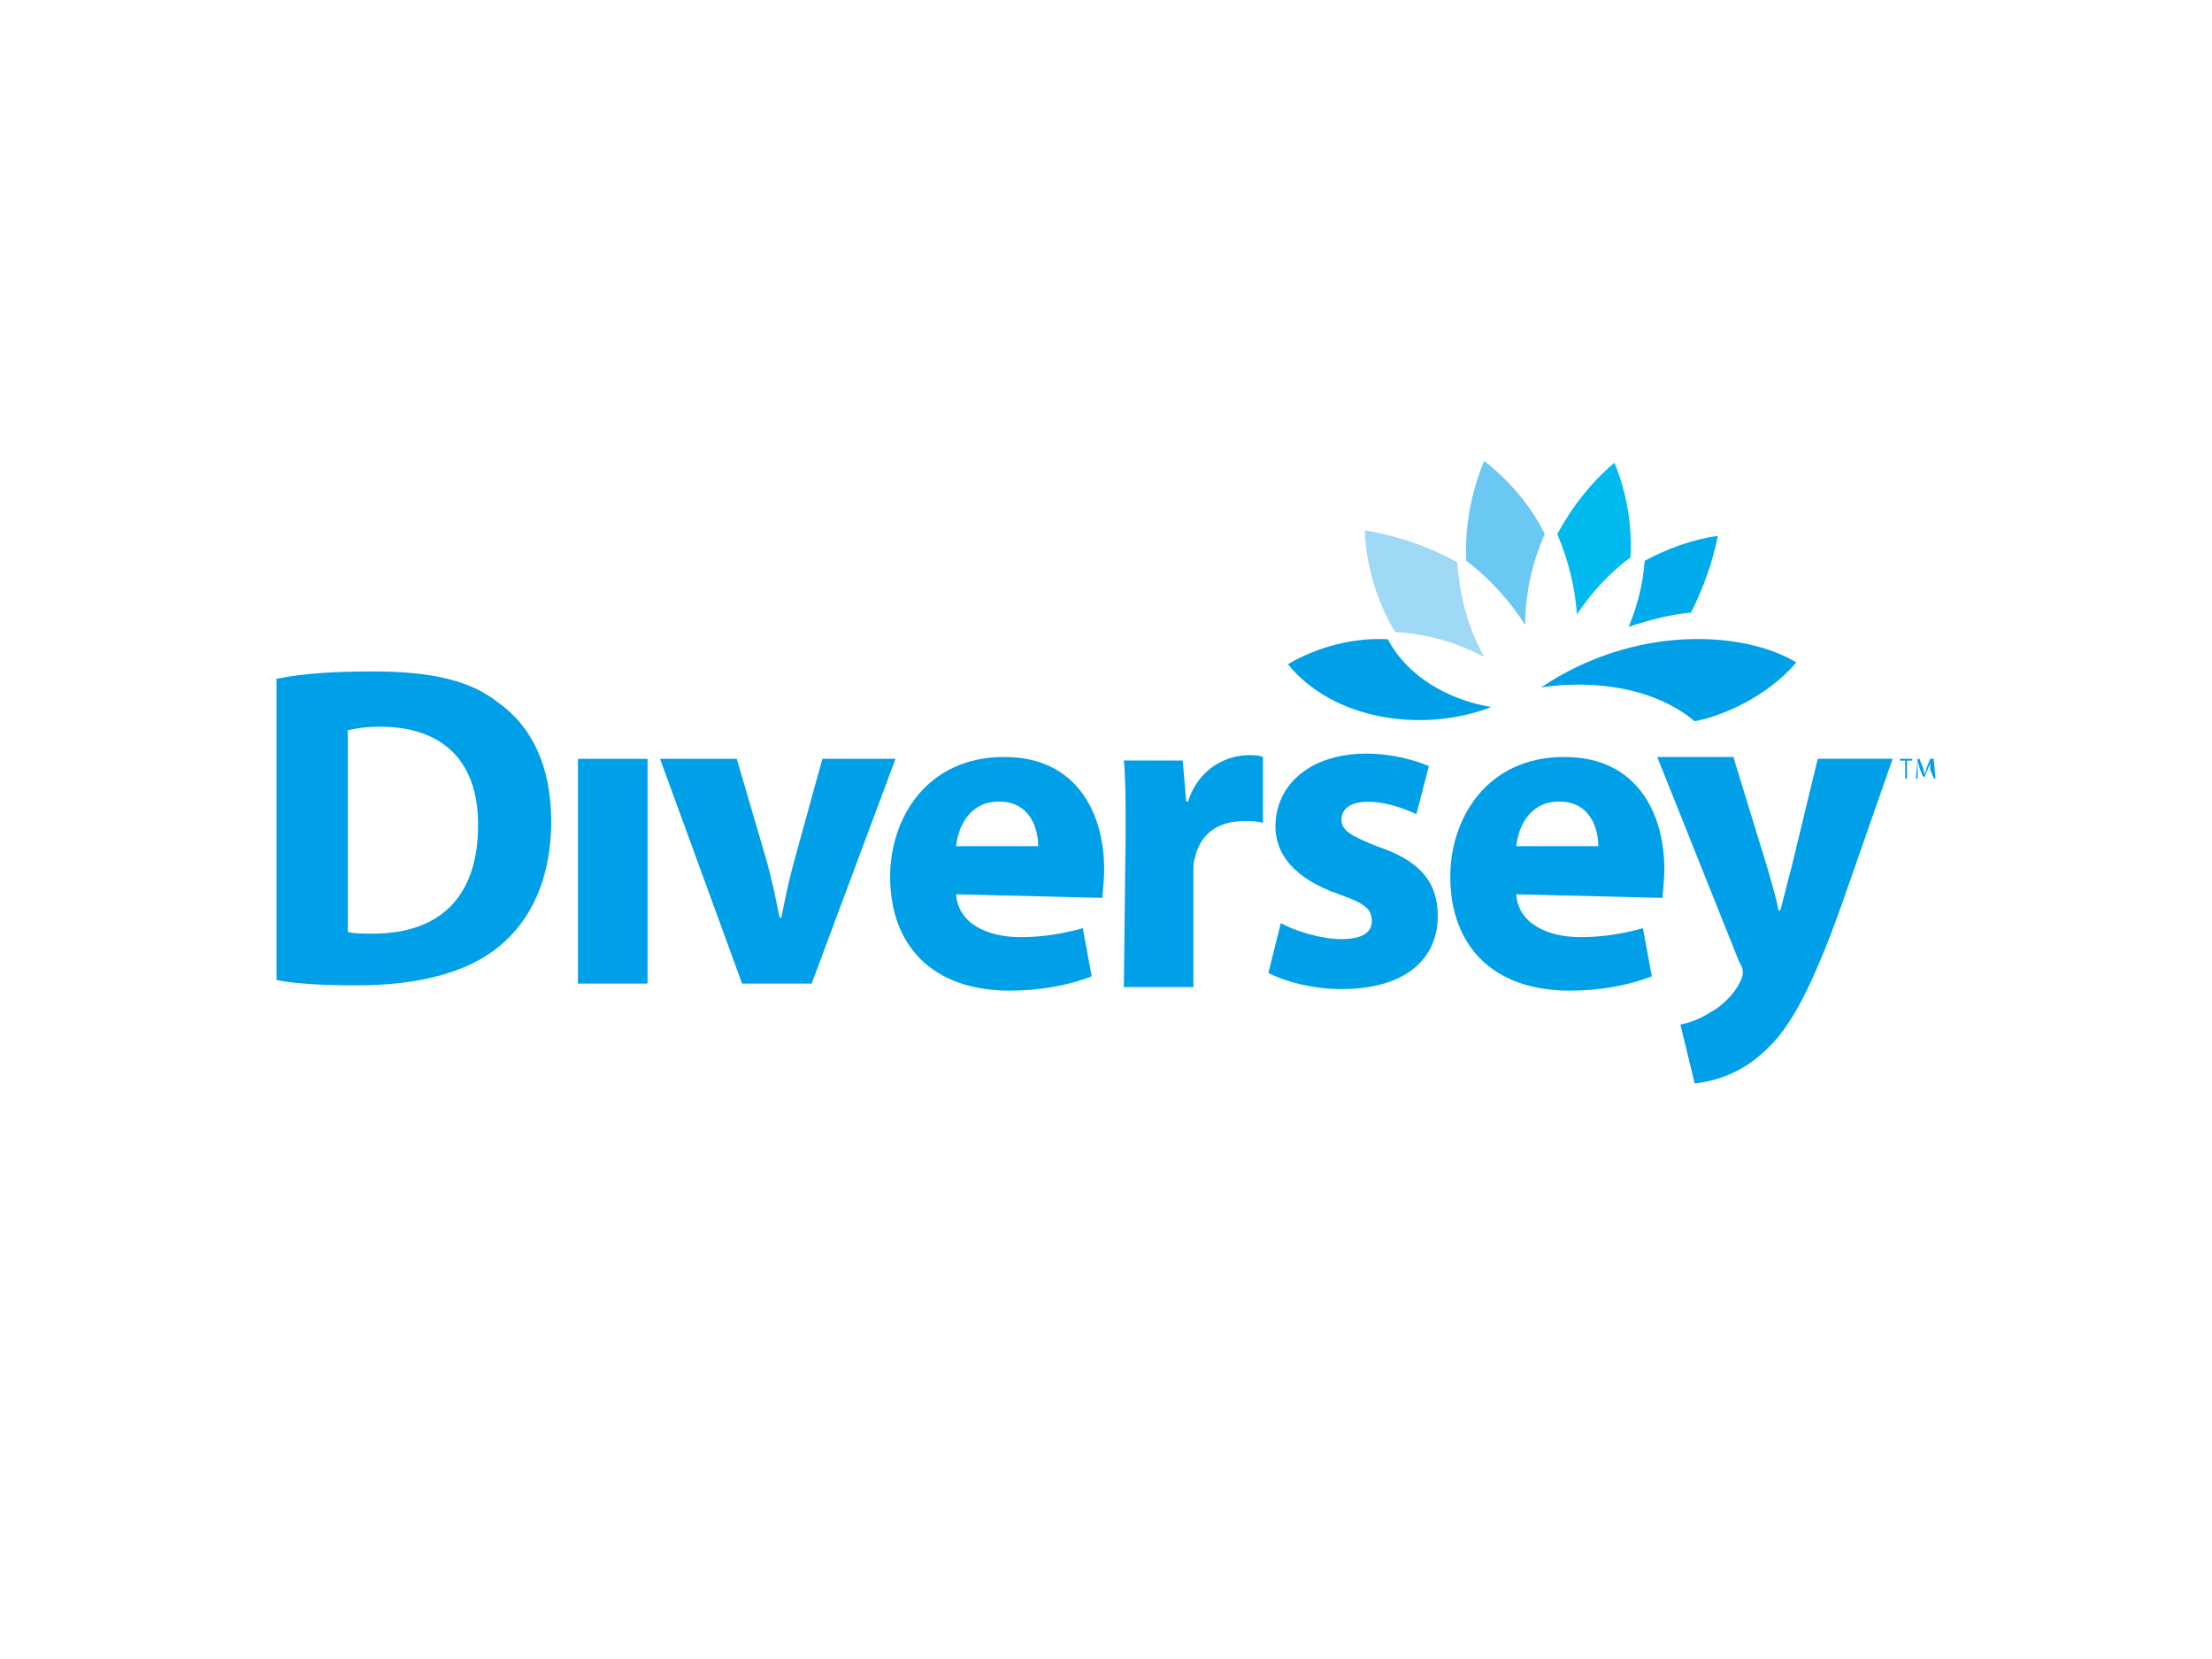 <svg width="240" height="180" viewBox="0 0 240 180" fill="none" xmlns="http://www.w3.org/2000/svg">
<path d="M30.194 73.622C32.903 73.041 36.581 72.848 40.452 72.848C46.839 72.848 51.097 73.816 54.193 76.332C57.677 78.848 59.806 83.106 59.806 89.106C59.806 95.493 57.484 99.944 54.193 102.654C50.709 105.557 45.29 106.912 38.71 106.912C34.839 106.912 31.936 106.718 30 106.331V73.622H30.194ZM37.742 101.106C38.322 101.299 39.484 101.299 40.452 101.299C47.419 101.299 51.871 97.622 51.871 89.493C51.871 82.332 47.806 78.848 41.226 78.848C39.677 78.848 38.516 79.041 37.742 79.235V101.106Z" fill="#00A0E9"/>
<path d="M70.26 82.332H62.711V106.719H70.26V82.332Z" fill="#00A0E9"/>
<path d="M79.936 82.332L83.227 93.558C83.807 95.687 84.194 97.622 84.581 99.558H84.775C85.162 97.622 85.549 95.687 86.13 93.558L89.227 82.332H97.162L88.065 106.719H80.517L71.614 82.332H79.936Z" fill="#00A0E9"/>
<path d="M103.739 97.032C103.933 100.129 107.03 101.677 110.707 101.677C113.223 101.677 115.352 101.29 117.481 100.709L118.449 105.935C115.933 106.903 112.836 107.484 109.546 107.484C101.223 107.484 96.578 102.645 96.578 95.097C96.578 88.903 100.449 82.129 108.965 82.129C116.901 82.129 119.804 88.322 119.804 94.322C119.804 95.677 119.61 96.838 119.61 97.419L103.739 97.032ZM112.643 91.806C112.643 90.064 111.868 86.968 108.384 86.968C105.094 86.968 103.933 89.871 103.739 91.806H112.643Z" fill="#00A0E9"/>
<path d="M122.128 90.45C122.128 86.772 122.128 84.45 121.935 82.514H128.322L128.709 86.966H128.902C130.064 83.288 133.16 81.934 135.483 81.934C136.257 81.934 136.451 81.934 137.031 82.127V89.288C136.451 89.095 135.87 89.095 134.902 89.095C132.193 89.095 130.257 90.45 129.676 92.966C129.483 93.546 129.483 93.934 129.483 94.708V107.095H121.935L122.128 90.45Z" fill="#00A0E9"/>
<path d="M138.967 100.153C140.322 100.927 143.225 101.894 145.548 101.894C147.87 101.894 148.838 101.12 148.838 99.959C148.838 98.604 148.064 98.023 145.354 97.056C140.322 95.314 138.386 92.604 138.386 89.701C138.386 85.056 142.257 81.766 148.257 81.766C151.161 81.766 153.677 82.54 155.032 83.121L153.677 88.346C152.515 87.766 150.386 86.991 148.451 86.991C146.515 86.991 145.548 87.766 145.548 88.927C145.548 90.088 146.515 90.669 149.419 91.83C154.064 93.379 155.999 95.701 155.999 99.378C155.999 104.023 152.515 107.314 145.548 107.314C142.451 107.314 139.548 106.54 137.612 105.572L138.967 100.153Z" fill="#00A0E9"/>
<path d="M164.515 97.032C164.709 100.129 167.806 101.677 171.483 101.677C173.999 101.677 176.128 101.29 178.257 100.709L179.225 105.935C176.709 106.903 173.612 107.484 170.322 107.484C161.999 107.484 157.354 102.645 157.354 95.097C157.354 88.903 161.225 82.129 169.741 82.129C177.676 82.129 180.58 88.322 180.58 94.322C180.58 95.677 180.386 96.838 180.386 97.419L164.515 97.032ZM173.418 91.806C173.418 90.064 172.644 86.968 169.16 86.968C165.87 86.968 164.709 89.871 164.515 91.806H173.418Z" fill="#00A0E9"/>
<path d="M188.128 82.322L191.806 94.322C192.193 95.677 192.773 97.613 192.967 98.774H193.16C193.548 97.419 193.935 95.677 194.322 94.322L197.225 82.322H205.354L199.741 98.387C196.257 108.064 193.935 111.935 191.225 114.258C188.709 116.58 185.806 117.354 183.87 117.548L182.322 111.161C183.29 110.967 184.451 110.58 185.612 109.806C186.773 109.225 188.128 107.871 188.709 106.709C188.902 106.322 189.096 105.935 189.096 105.548C189.096 105.354 189.096 104.967 188.709 104.387L179.806 82.129H188.128V82.322Z" fill="#00A0E9"/>
<path d="M150.579 69.356C146.902 69.163 143.031 70.131 139.741 72.066C144.579 78.066 154.257 79.614 161.805 76.711C157.16 75.937 152.708 73.421 150.579 69.356Z" fill="#00A0E9"/>
<path d="M186.384 58.137C183.675 58.524 180.965 59.492 178.449 60.846C178.255 63.362 177.675 65.685 176.707 68.008C179.03 67.233 181.352 66.653 183.481 66.459C184.836 63.75 185.804 61.04 186.384 58.137Z" fill="#00ABEB"/>
<path d="M175.16 50.207C172.644 52.336 170.515 55.046 168.966 57.949C170.128 60.659 170.902 63.755 171.095 66.659C172.644 64.336 174.579 62.207 176.902 60.465C177.095 56.981 176.515 53.497 175.16 50.207Z" fill="#00B9EF"/>
<path d="M148.063 57.535C148.257 61.6 149.418 65.277 151.353 68.567C154.837 68.761 158.127 69.729 161.031 71.277C159.289 68.18 158.321 64.503 158.127 61.019C155.031 59.277 151.547 58.116 148.063 57.535Z" fill="#9FD9F6"/>
<path d="M161.031 50C159.676 53.29 158.902 56.968 159.096 60.839C161.612 62.774 163.741 65.097 165.483 67.806C165.483 64.323 166.257 61.032 167.612 57.935C166.064 54.839 163.741 52.129 161.031 50Z" fill="#6BC8F2"/>
<path d="M167.224 74.576C172.449 73.802 179.224 74.382 183.869 78.253C186.965 77.672 191.804 75.543 194.901 71.866C189.094 68.382 177.288 67.802 167.224 74.576Z" fill="#00A0E9"/>
<path d="M209.807 84.461H210L209.807 82.332H209.42L209.033 83.3L208.839 84.074L208.646 83.3L208.258 82.332H208.065L207.871 84.461H208.065V83.493C208.065 83.106 208.065 82.913 208.065 82.525C208.065 82.719 208.258 83.106 208.258 83.3L208.646 84.267H208.839L209.226 83.3C209.42 82.913 209.42 82.719 209.42 82.525C209.42 82.719 209.42 83.106 209.42 83.493L209.807 84.461ZM206.71 84.461H206.904V82.525H207.484V82.332H206.129V82.525H206.71V84.461Z" fill="#00A0E9"/>
</svg>